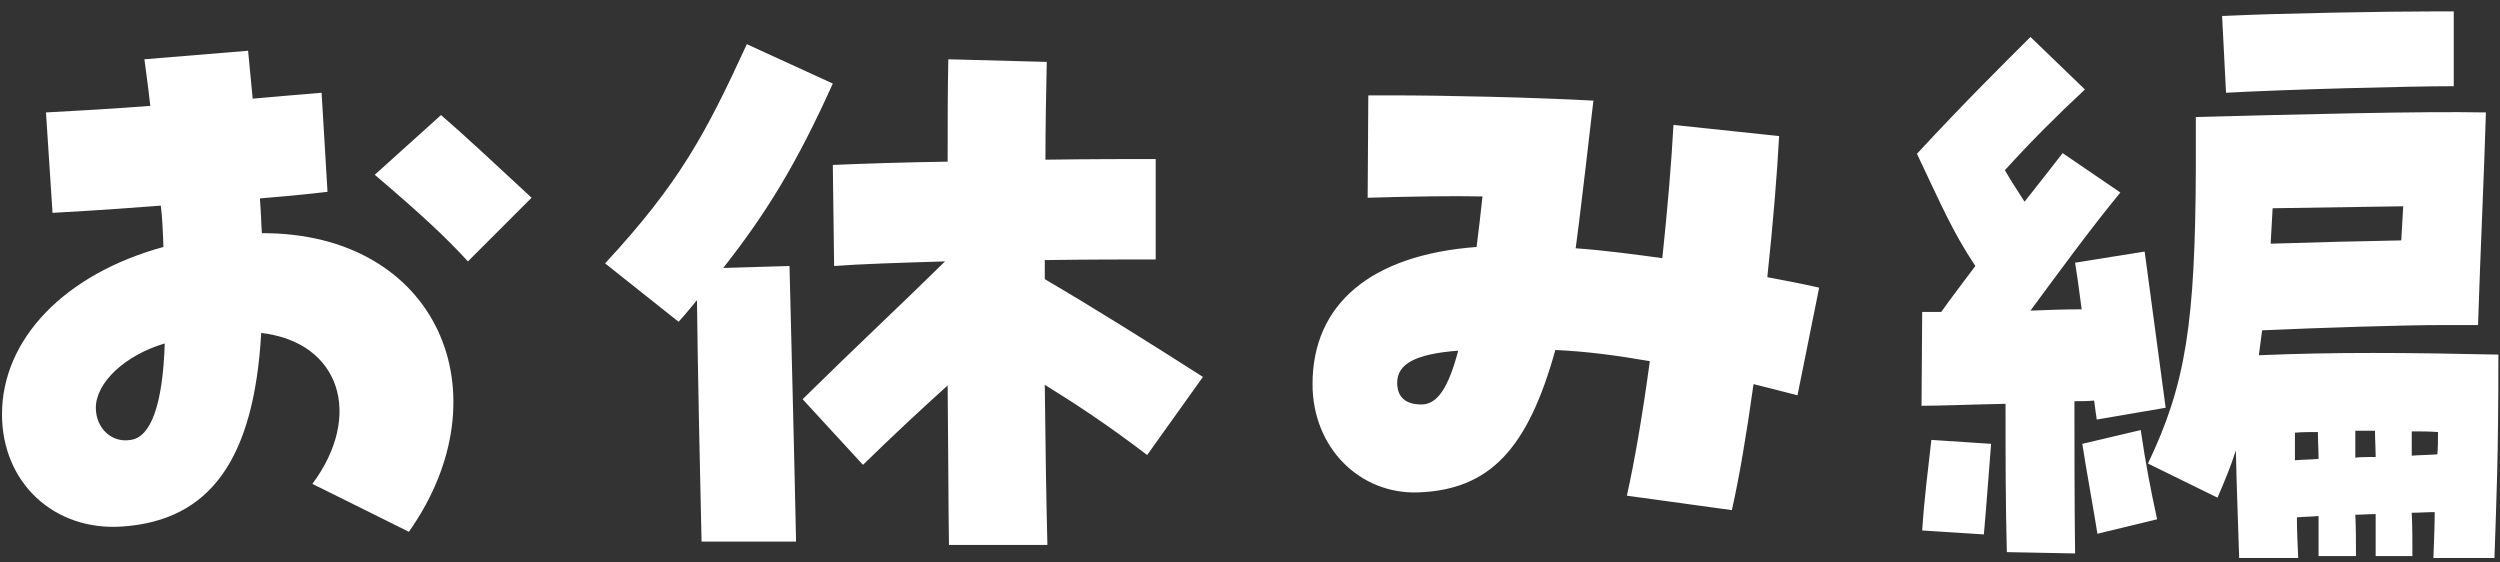 <svg width="160" height="36" viewBox="0 0 160 36" fill="none" xmlns="http://www.w3.org/2000/svg">
<rect x="0" y="0" width="160" height="36" fill="#333333" stroke="none"/>
<path d="M26.168 34.034L19.994 30.968C23.27 26.558 21.758 21.896 16.718 21.308C16.256 29.414 13.442 33.32 7.814 33.698C3.446 33.992 0.128 30.884 0.128 26.516C0.128 21.686 4.16 17.528 10.46 15.806C10.418 14.546 10.376 13.832 10.292 13.16C8.654 13.286 6.428 13.454 3.362 13.622L2.942 7.196C4.454 7.112 6.932 6.986 9.62 6.776C9.452 5.264 9.326 4.508 9.242 3.794L15.878 3.248C15.962 4.256 16.088 5.306 16.172 6.314C18.02 6.146 19.616 6.02 20.582 5.936L20.96 12.278C19.112 12.488 17.726 12.614 16.634 12.698C16.718 13.832 16.718 14.378 16.76 14.924C27.974 14.882 32.426 25.172 26.168 34.034ZM8.36 28.154C9.662 27.986 10.418 25.886 10.544 21.98C7.982 22.736 6.134 24.5 6.134 26.096C6.134 27.398 7.142 28.364 8.36 28.154ZM29.948 16.73C28.562 15.218 27.092 13.832 23.984 11.186L28.226 7.364C29.738 8.666 31.712 10.514 34.022 12.656L29.948 16.73ZM44.9 34.664C44.816 31.178 44.648 23.324 44.606 19.208C44.228 19.67 43.85 20.132 43.43 20.594L38.726 16.856C43.472 11.732 45.152 8.582 47.798 2.828L53.3 5.348C50.99 10.472 49.058 13.622 46.286 17.15L50.528 17.024C50.57 18.662 50.864 30.38 50.948 34.664H44.9ZM55.232 29.75L51.368 25.55C54.602 22.358 57.71 19.46 60.482 16.73C57.626 16.814 55.022 16.898 53.384 17.024L53.3 10.556C55.274 10.472 57.878 10.388 60.65 10.346C60.65 7.952 60.65 5.726 60.692 3.794L66.992 3.962C66.95 6.02 66.908 8.12 66.908 10.22C69.848 10.178 72.452 10.178 73.964 10.178V16.604C72.158 16.604 69.596 16.604 66.866 16.646C66.866 17.024 66.866 17.444 66.866 17.864C70.226 19.838 73.502 21.896 76.988 24.122L73.418 29.12C70.94 27.23 68.966 25.928 66.866 24.626C66.908 28.238 66.95 31.724 67.034 34.874H60.734C60.692 32.228 60.692 28.616 60.65 24.668C58.928 26.222 57.164 27.86 55.232 29.75ZM110.84 32.648L104.12 31.724C104.624 29.456 105.128 26.516 105.59 23.114C103.406 22.736 101.474 22.484 99.542 22.4C97.778 28.742 95.342 31.346 90.764 31.514C87.026 31.64 84.002 28.658 84.002 24.584C84.002 19.46 87.74 16.31 94.502 15.806C94.628 14.798 94.754 13.748 94.88 12.572C92.864 12.53 90.47 12.572 87.53 12.656L87.572 6.104C87.992 6.104 88.454 6.104 88.916 6.104C92.654 6.104 98.03 6.23 101.978 6.44L101.474 10.766C101.306 12.068 101.18 13.37 100.844 15.89C102.65 16.016 104.498 16.268 106.388 16.52C106.724 13.37 106.976 10.346 107.102 7.994L113.864 8.708C113.738 11.06 113.486 14.21 113.108 17.738C114.2 17.948 115.334 18.158 116.426 18.41L115.04 25.298C114.032 25.046 113.108 24.794 112.226 24.584C111.764 27.902 111.302 30.59 110.84 32.648ZM90.974 25.886C91.982 25.886 92.696 24.836 93.326 22.442C90.596 22.652 89.42 23.282 89.42 24.5C89.42 25.424 89.966 25.886 90.974 25.886ZM142.466 5.936L142.214 1.022C145.7 0.854 152.714 0.728 156.032 0.728H157.04V5.516C154.226 5.516 146.246 5.726 142.466 5.936ZM132.806 35.42L128.438 35.336C128.354 32.354 128.354 28.952 128.354 25.844C126.212 25.886 124.154 25.97 122.978 25.97L123.02 19.964H124.238C124.952 18.956 125.708 17.99 126.422 17.024C124.952 14.798 124.322 13.286 122.684 9.842C125.876 6.398 128.186 4.13 129.95 2.366L133.436 5.726C131.63 7.406 130.034 9.002 128.312 10.892C128.648 11.48 129.026 12.068 129.572 12.908C130.496 11.732 131.336 10.682 132.008 9.8L135.704 12.32C133.898 14.504 131.588 17.654 129.95 19.88C131.042 19.838 132.134 19.796 133.226 19.796C133.058 18.452 132.89 17.318 132.806 16.814L137.258 16.1L138.602 26.096L134.192 26.852C134.15 26.642 134.108 26.222 134.024 25.634C133.646 25.676 133.226 25.676 132.764 25.676C132.764 28.742 132.764 32.06 132.806 35.42ZM143.306 35.714C143.222 32.942 143.138 31.01 143.096 28.826C142.76 29.876 142.34 30.884 141.92 31.85L137.468 29.666C139.904 24.584 140.492 20.636 140.534 10.766V7.49C146.918 7.322 154.982 7.112 159.098 7.196C158.972 11.438 158.762 15.638 158.594 20.804H156.284C153.848 20.804 148.556 20.972 144.776 21.14L144.566 22.736C149.48 22.526 154.058 22.568 159.896 22.694C159.896 29.54 159.77 31.892 159.644 35.714H155.738C155.78 34.538 155.822 33.572 155.822 32.774C155.36 32.774 154.856 32.816 154.352 32.816C154.394 33.698 154.394 34.622 154.394 35.588H152.042V32.9C151.622 32.9 151.202 32.942 150.74 32.942C150.782 33.782 150.782 34.664 150.782 35.588H148.388V33.026C147.926 33.068 147.464 33.068 147.002 33.11C147.002 33.95 147.044 34.832 147.086 35.714H143.306ZM145.322 15.596C147.968 15.512 151.16 15.428 153.68 15.386L153.806 13.202L145.448 13.328L145.322 15.596ZM134.234 34.16C134.108 33.278 133.436 29.582 133.268 28.406L137.006 27.524C137.342 29.792 137.636 31.304 138.056 33.236L134.234 34.16ZM150.74 29.288C151.16 29.246 151.58 29.246 152.042 29.246C152.042 28.7 152 28.154 152 27.566H150.74V29.288ZM154.352 29.162C154.898 29.12 155.444 29.12 155.99 29.078C156.032 28.658 156.032 28.196 156.032 27.65C155.486 27.608 154.94 27.608 154.352 27.608V29.162ZM146.876 29.456C147.38 29.414 147.884 29.414 148.388 29.372C148.388 28.784 148.346 28.238 148.346 27.65C147.842 27.65 147.338 27.65 146.876 27.692V29.456ZM126.968 34.202L123.02 33.95C123.146 31.976 123.398 30.002 123.608 28.154L127.43 28.406C127.346 29.456 127.094 32.816 126.968 34.202Z" fill="white"/>
</svg>
